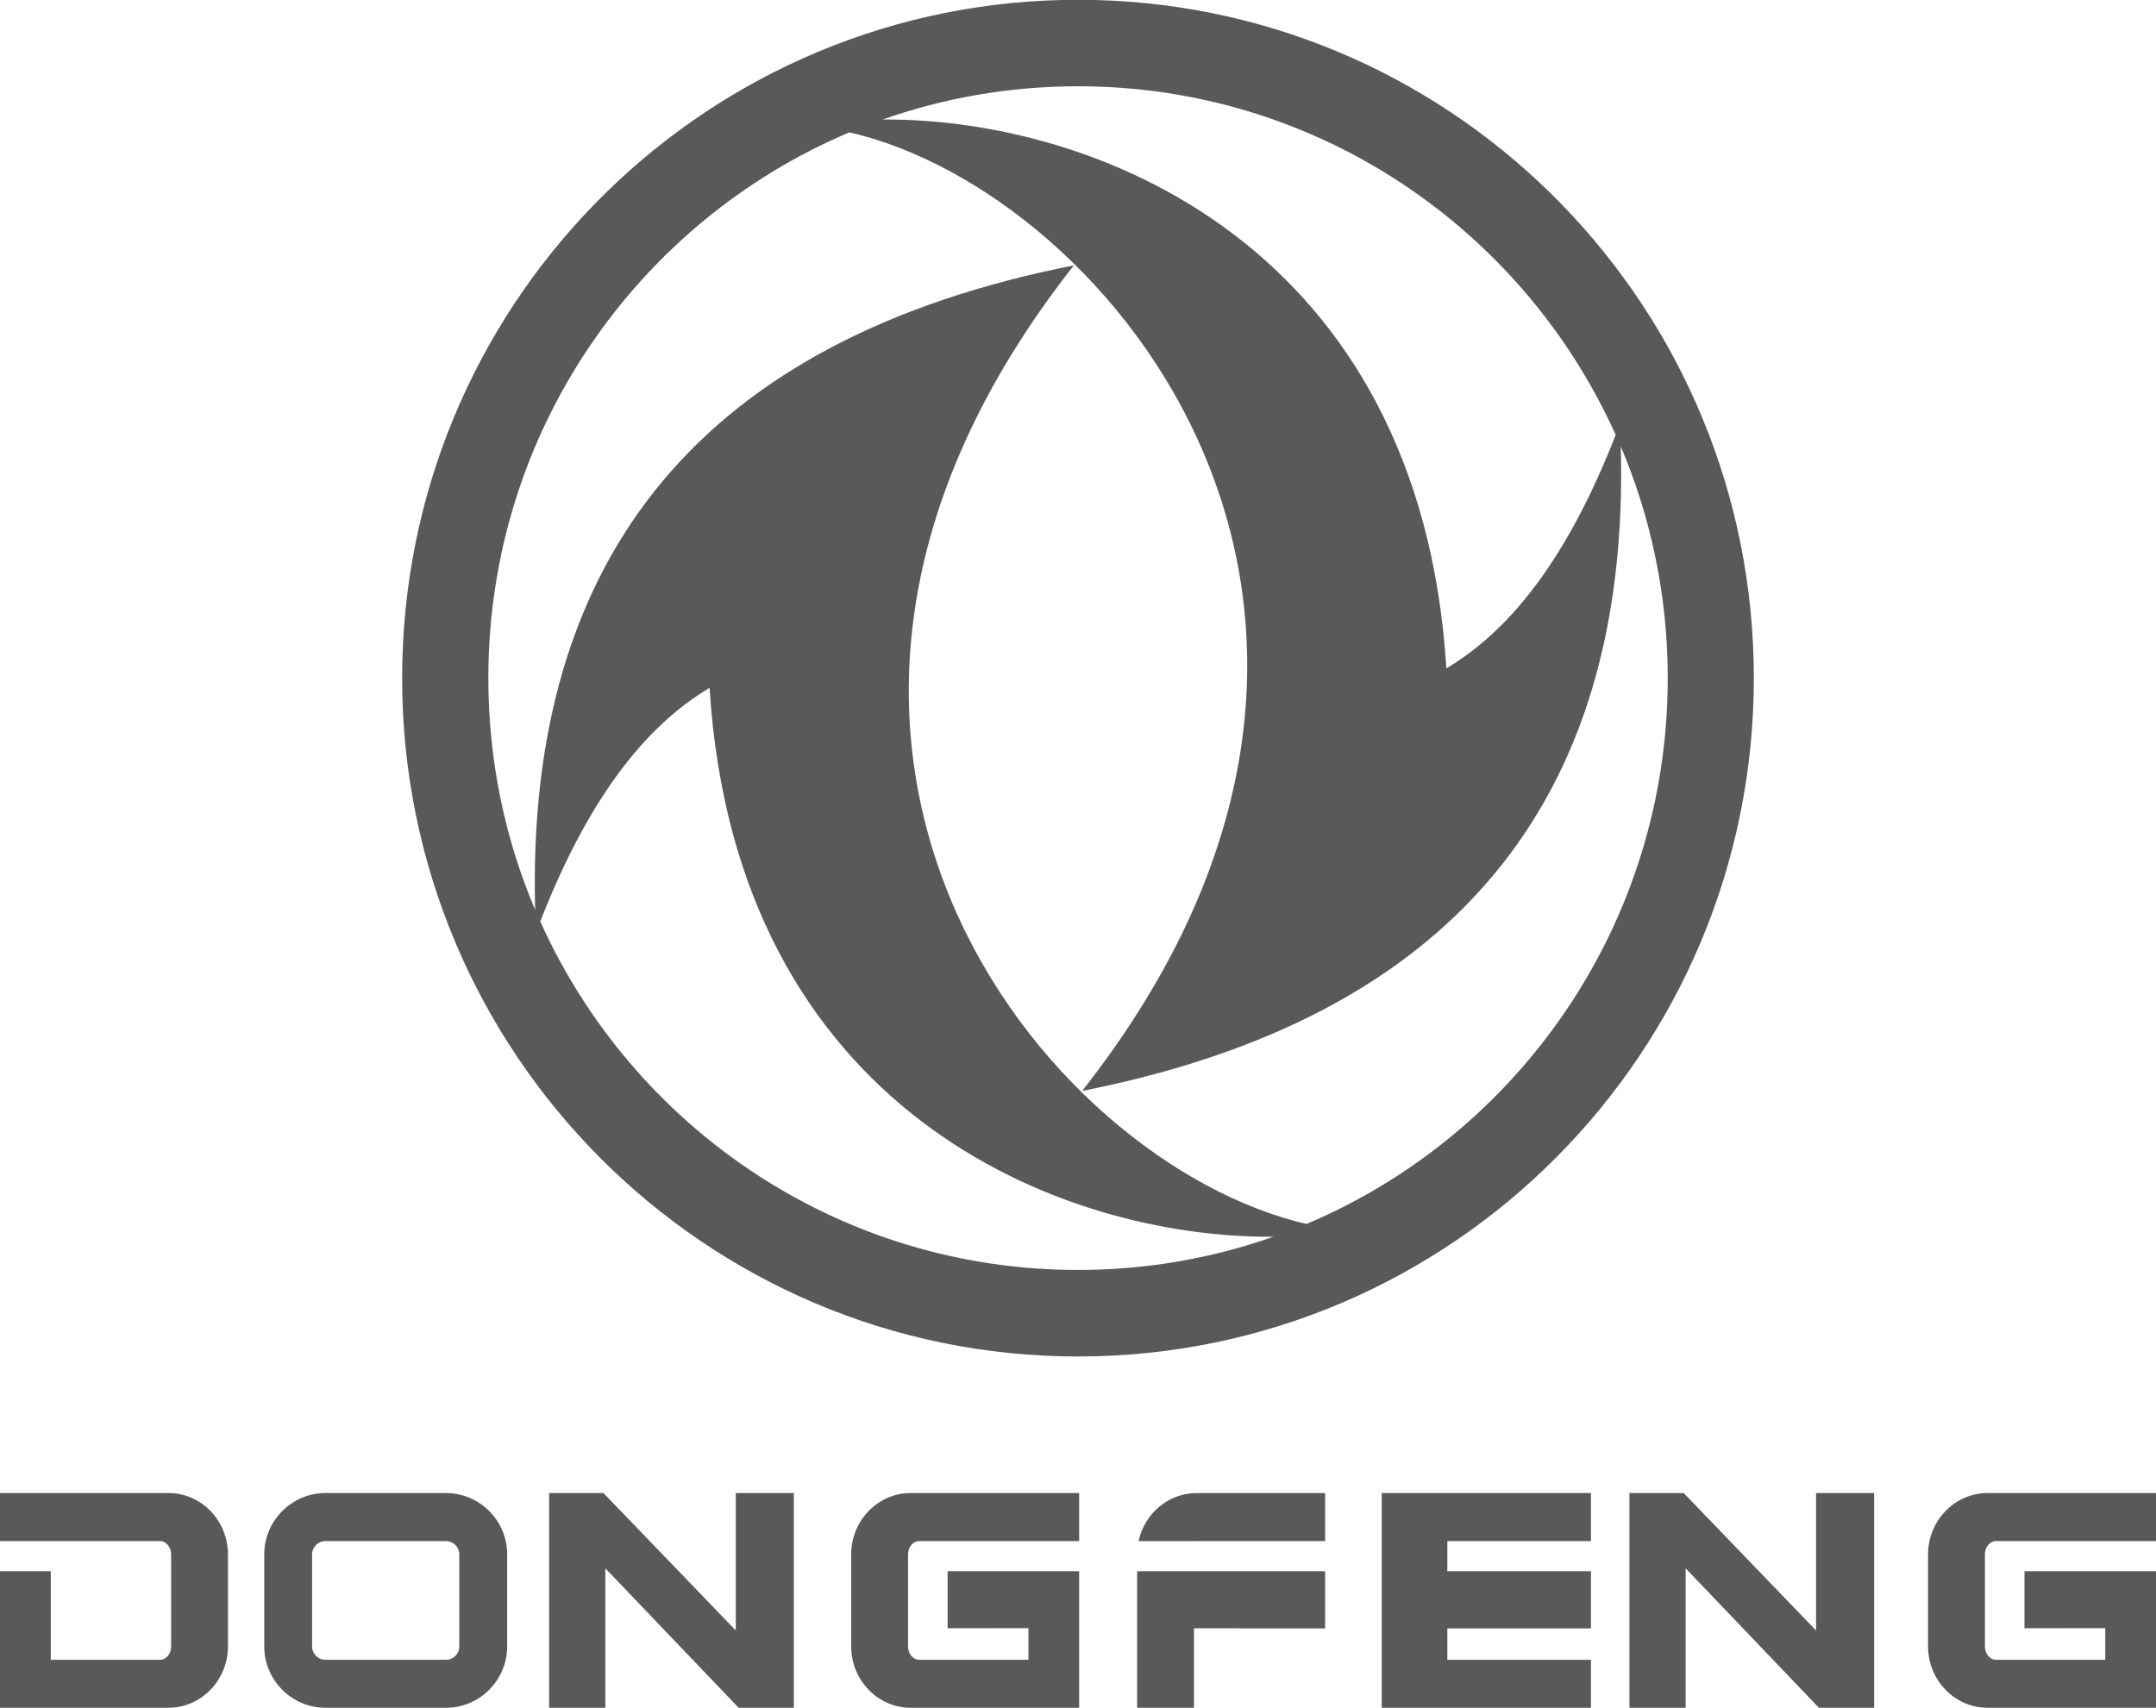 <svg width="130" height="103" viewBox="0 0 130 103" fill="none" xmlns="http://www.w3.org/2000/svg">
<path fill-rule="evenodd" clip-rule="evenodd" d="M64.987 81.812H65.017C87.511 81.803 105.751 63.491 105.751 40.897C105.751 18.643 88.049 0.539 66.016 0H63.99C41.954 0.539 24.256 18.636 24.248 40.885V40.914C24.256 63.499 42.492 81.803 64.987 81.812ZM64.751 16.003C42.1 44.795 63.039 70.196 78.78 73.819C91.571 68.415 100.559 55.709 100.559 40.897C100.559 35.941 99.55 31.22 97.729 26.928C98.307 48.443 87.48 61.403 65.25 65.796C87.899 37.002 66.958 11.601 51.218 7.981C38.425 13.387 29.445 26.087 29.445 40.898C29.445 45.858 30.447 50.582 32.268 54.872C31.69 33.354 42.516 20.4 64.751 16.004V16.003ZM76.781 74.59C63.951 74.678 44.376 66.981 42.785 41.487C38.886 43.809 35.454 48.191 32.577 55.575C38.152 67.973 50.568 76.593 65.003 76.593C69.127 76.593 73.096 75.886 76.782 74.59H76.781ZM53.215 7.208C66.045 7.12 85.621 14.816 87.212 40.31C91.112 37.99 94.543 33.605 97.42 26.227C91.846 13.828 79.429 5.203 65.002 5.203C60.871 5.203 56.903 5.911 53.215 7.21V7.208Z" fill="#595959"/>
<path fill-rule="evenodd" clip-rule="evenodd" d="M55.421 92.945H65.069V90.048H54.902C52.935 90.048 51.323 91.712 51.323 93.747V99.297C51.323 101.332 52.934 102.998 54.902 102.998H65.069V94.762H57.138V98.202L62.01 98.195V100.105H55.421C55.053 100.105 54.753 99.741 54.753 99.299V93.748C54.753 93.306 55.052 92.946 55.421 92.946V92.945ZM44.366 98.335L36.386 90.048H33.112V102.998H36.5V94.587L44.538 102.998H47.867V90.048H44.365V98.335H44.366ZM10.165 90.048H0V92.945H9.649C10.016 92.945 10.318 93.305 10.318 93.747V99.297C10.318 99.739 10.016 100.104 9.649 100.104H3.06V94.761H0V102.997H10.165C12.134 102.997 13.745 101.332 13.745 99.296V93.746C13.745 91.711 12.135 90.047 10.165 90.047V90.048ZM27.694 99.299C27.694 99.74 27.335 100.105 26.894 100.105H19.62C19.179 100.105 18.819 99.741 18.819 99.299V93.748C18.819 93.306 19.179 92.946 19.62 92.946H26.894C27.335 92.946 27.694 93.306 27.694 93.748V99.299ZM26.894 90.048H19.62C17.592 90.048 15.934 91.712 15.934 93.747V99.297C15.934 101.332 17.592 102.998 19.62 102.998H26.894C28.922 102.998 30.581 101.333 30.581 99.297V93.747C30.581 91.712 28.922 90.048 26.894 90.048ZM120.352 92.945H130V90.048H119.836C117.865 90.048 116.256 91.712 116.256 93.747V99.297C116.256 101.332 117.865 102.998 119.836 102.998H130V94.762H122.07V98.202L126.941 98.195V100.105H120.352C119.984 100.105 119.684 99.741 119.684 99.299V93.748C119.684 93.306 119.984 92.946 120.352 92.946V92.945ZM109.502 98.335L101.521 90.048H98.249V102.998H101.637V94.587L109.675 102.998H113.006V90.048H109.502V98.335ZM85.362 90.048H83.314V102.998H95.929V100.104H87.27V98.21H95.929V94.762H87.27V92.945H95.929V90.048H85.362ZM71.993 94.762H68.566V102.998H71.993V98.202L79.901 98.213V94.762H71.993ZM68.65 92.95L72.629 92.946C72.639 92.946 72.65 92.946 72.662 92.946H79.901V90.049H72.144C70.441 90.049 69.006 91.296 68.65 92.95Z" fill="#595959"/>
</svg>
